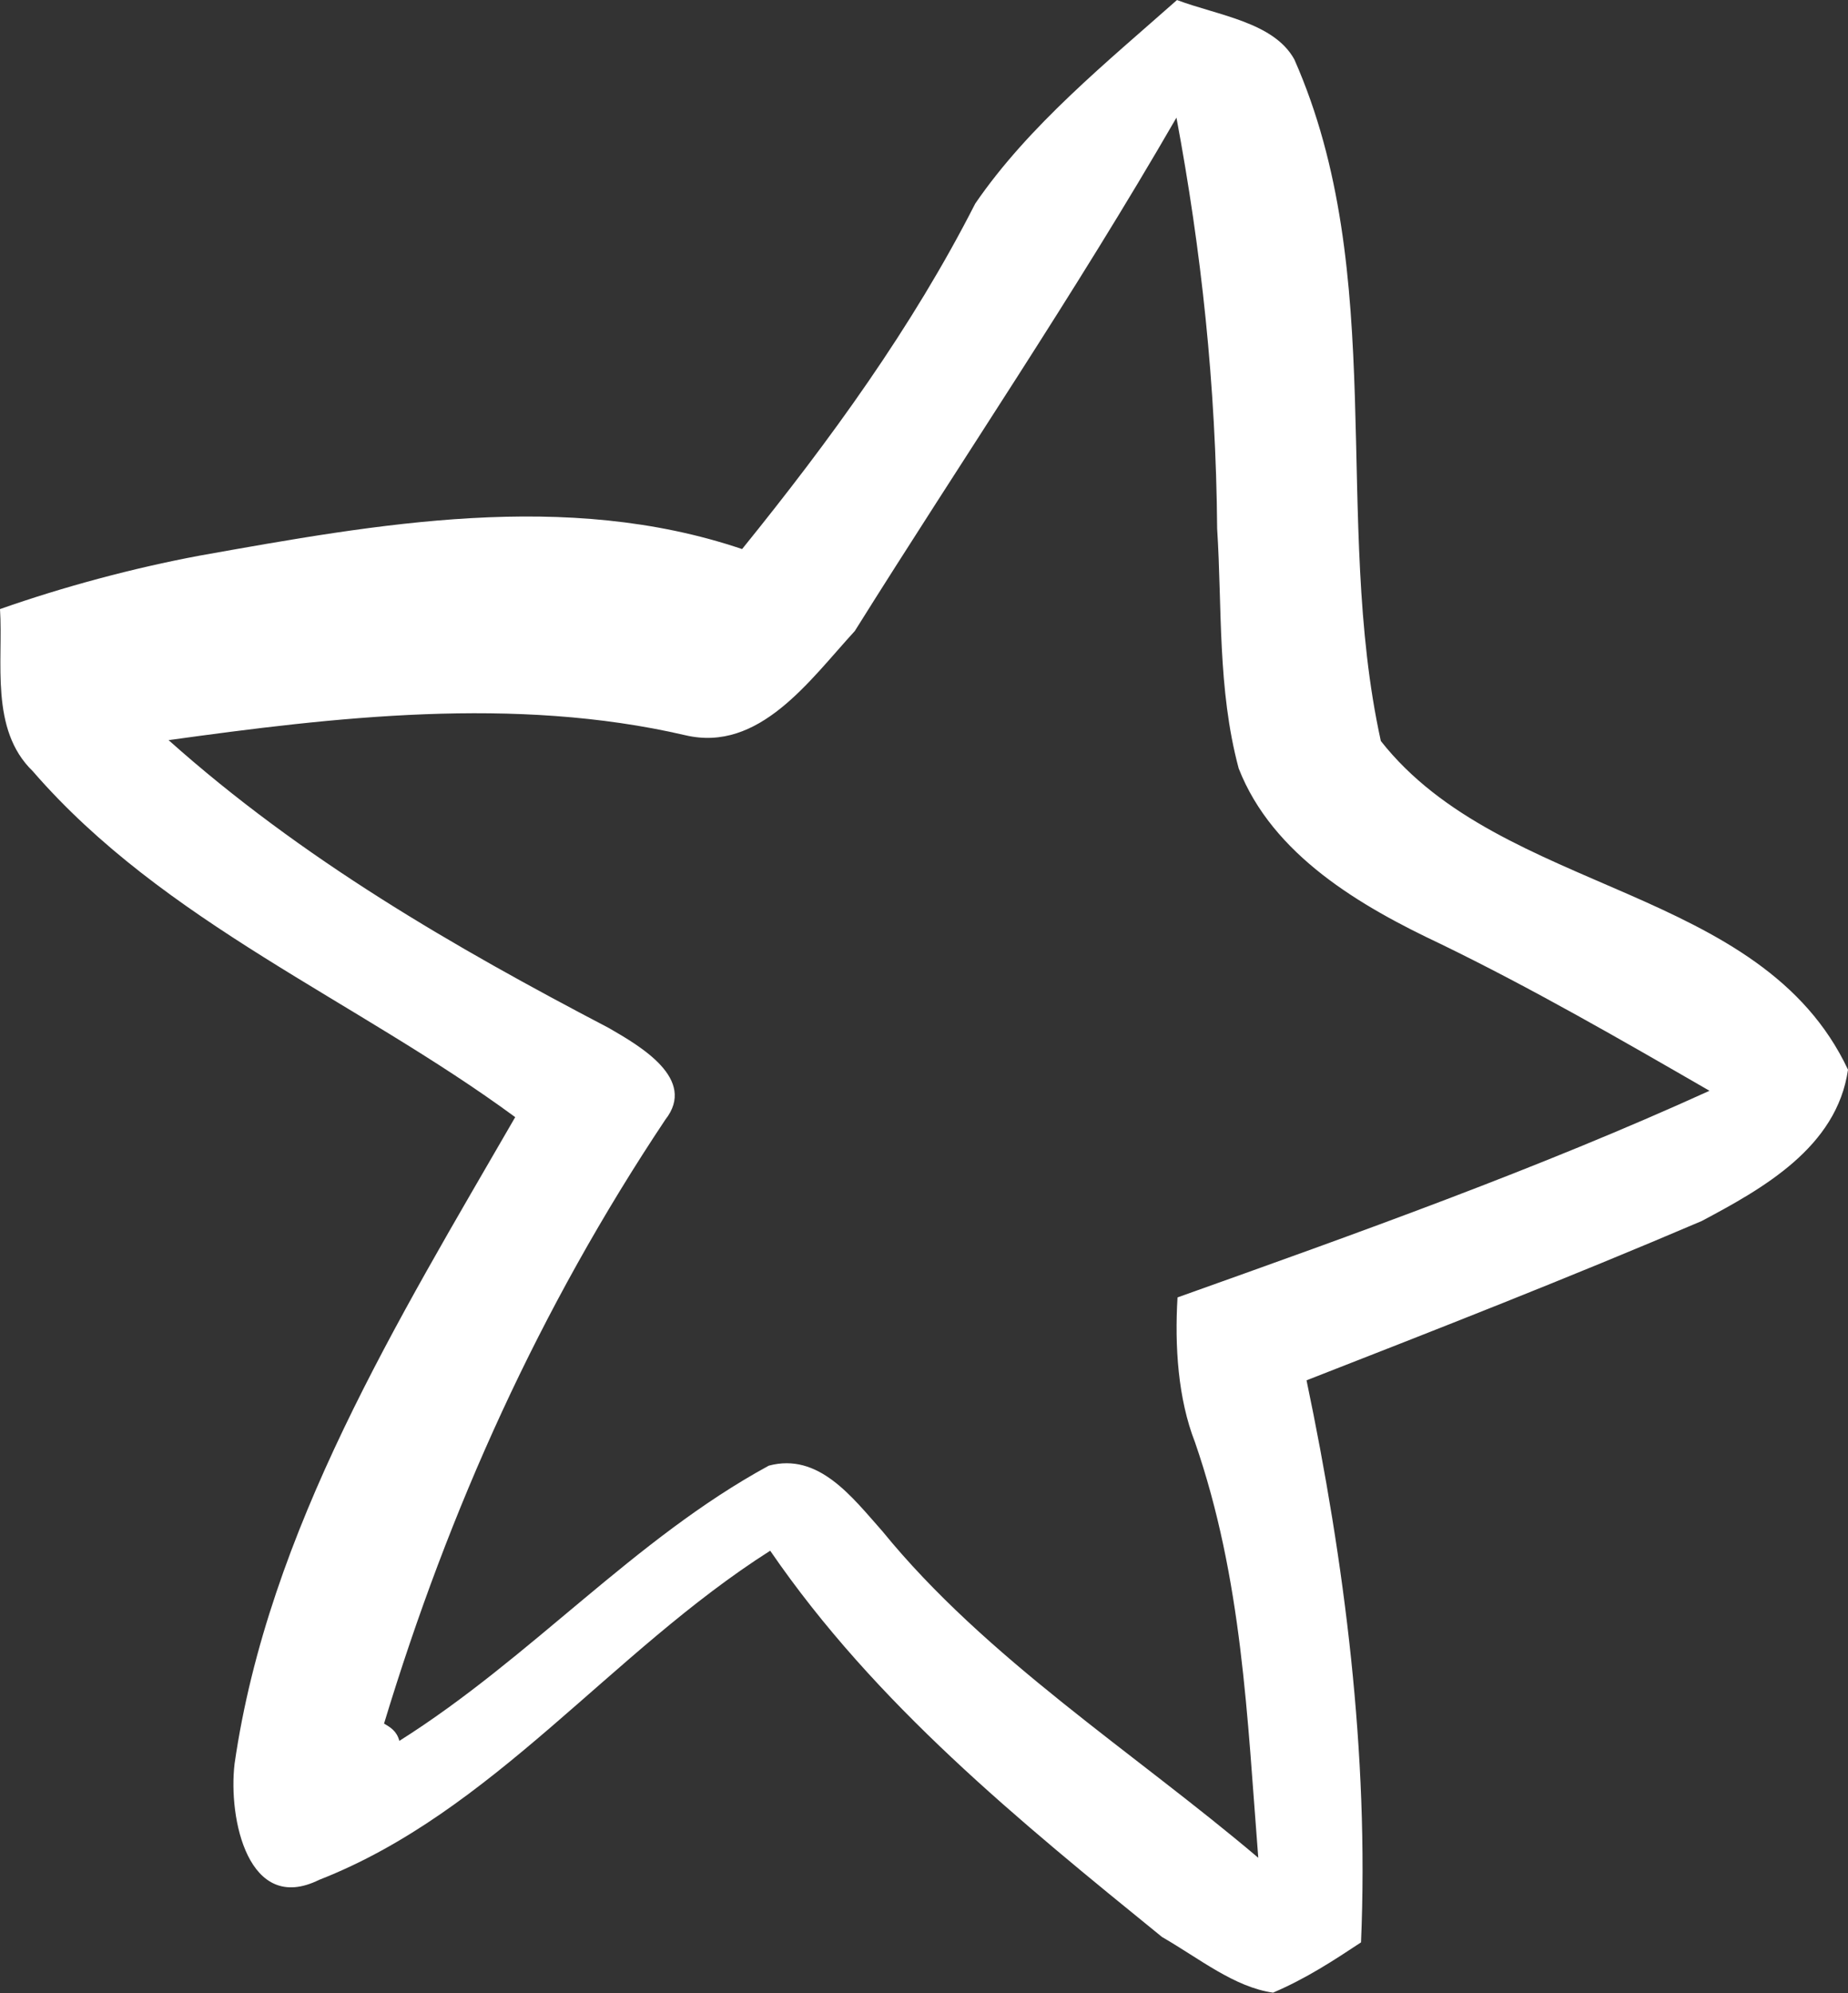 <?xml version="1.0" encoding="UTF-8"?> <svg xmlns="http://www.w3.org/2000/svg" width="102" height="110" viewBox="0 0 102 110" fill="none"><rect x="0" y="0" width="102" height="110" fill="#333333" stroke="none"/><g clip-path="url(#clip0_32_60)"><path d="M64.963 0.002C67.256 0.861 70.3 1.224 71.439 3.276C76.68 15.134 73.524 28.652 76.215 40.897C82.918 49.416 97.202 48.83 102 59.038C101.382 63.33 97.277 65.608 93.924 67.391C86.519 70.553 79.316 73.368 72.114 76.182C74.216 86.228 75.567 96.77 75.121 107.203C73.619 108.195 72.116 109.187 70.265 109.978C68.12 109.669 66.229 108.113 64.137 106.905C56.227 100.478 48.316 94.052 42.511 85.587C33.698 91.19 27.218 100 17.614 103.752C13.71 105.682 12.585 100.384 12.948 97.34C14.803 84.465 21.996 72.813 28.437 61.657C19.628 55.176 9.061 50.934 1.808 42.563C-0.579 40.256 0.187 36.514 0 33.617C3.501 32.385 7.35 31.353 10.998 30.67C20.843 28.916 31.238 27.015 40.96 30.304C45.83 24.284 50.352 18.063 53.828 11.237C56.793 6.906 61.153 3.38 64.963 0.002ZM64.934 6.493C59.298 16.255 53.166 25.265 47.181 34.826C44.672 37.561 41.908 41.544 37.818 40.577C28.391 38.388 18.399 39.591 9.305 40.849C16.666 47.423 25.033 52.254 33.602 56.736C35.345 57.742 38.483 59.554 36.725 61.793C29.788 72.198 24.795 83.261 21.197 95.129C21.546 95.331 21.895 95.532 22.042 96.082C29.353 91.471 34.974 84.954 42.432 80.893C45.182 80.156 47.019 82.611 48.708 84.516C54.419 91.532 62.585 96.712 69.45 102.534C68.835 94.742 68.569 87.151 65.957 79.6C65.019 77.199 64.832 74.302 64.993 71.606C74.946 68.055 84.898 64.504 94.355 60.202C89.474 57.384 84.593 54.566 79.511 52.097C75.126 50.03 70.245 47.212 68.369 42.41C67.19 38.011 67.46 33.518 67.18 29.173C67.115 21.233 66.299 13.789 64.934 6.493Z" fill="white"></path></g><defs><clipPath id="clip0_32_60"><rect width="102" height="110" fill="white"></rect></clipPath></defs></svg> 